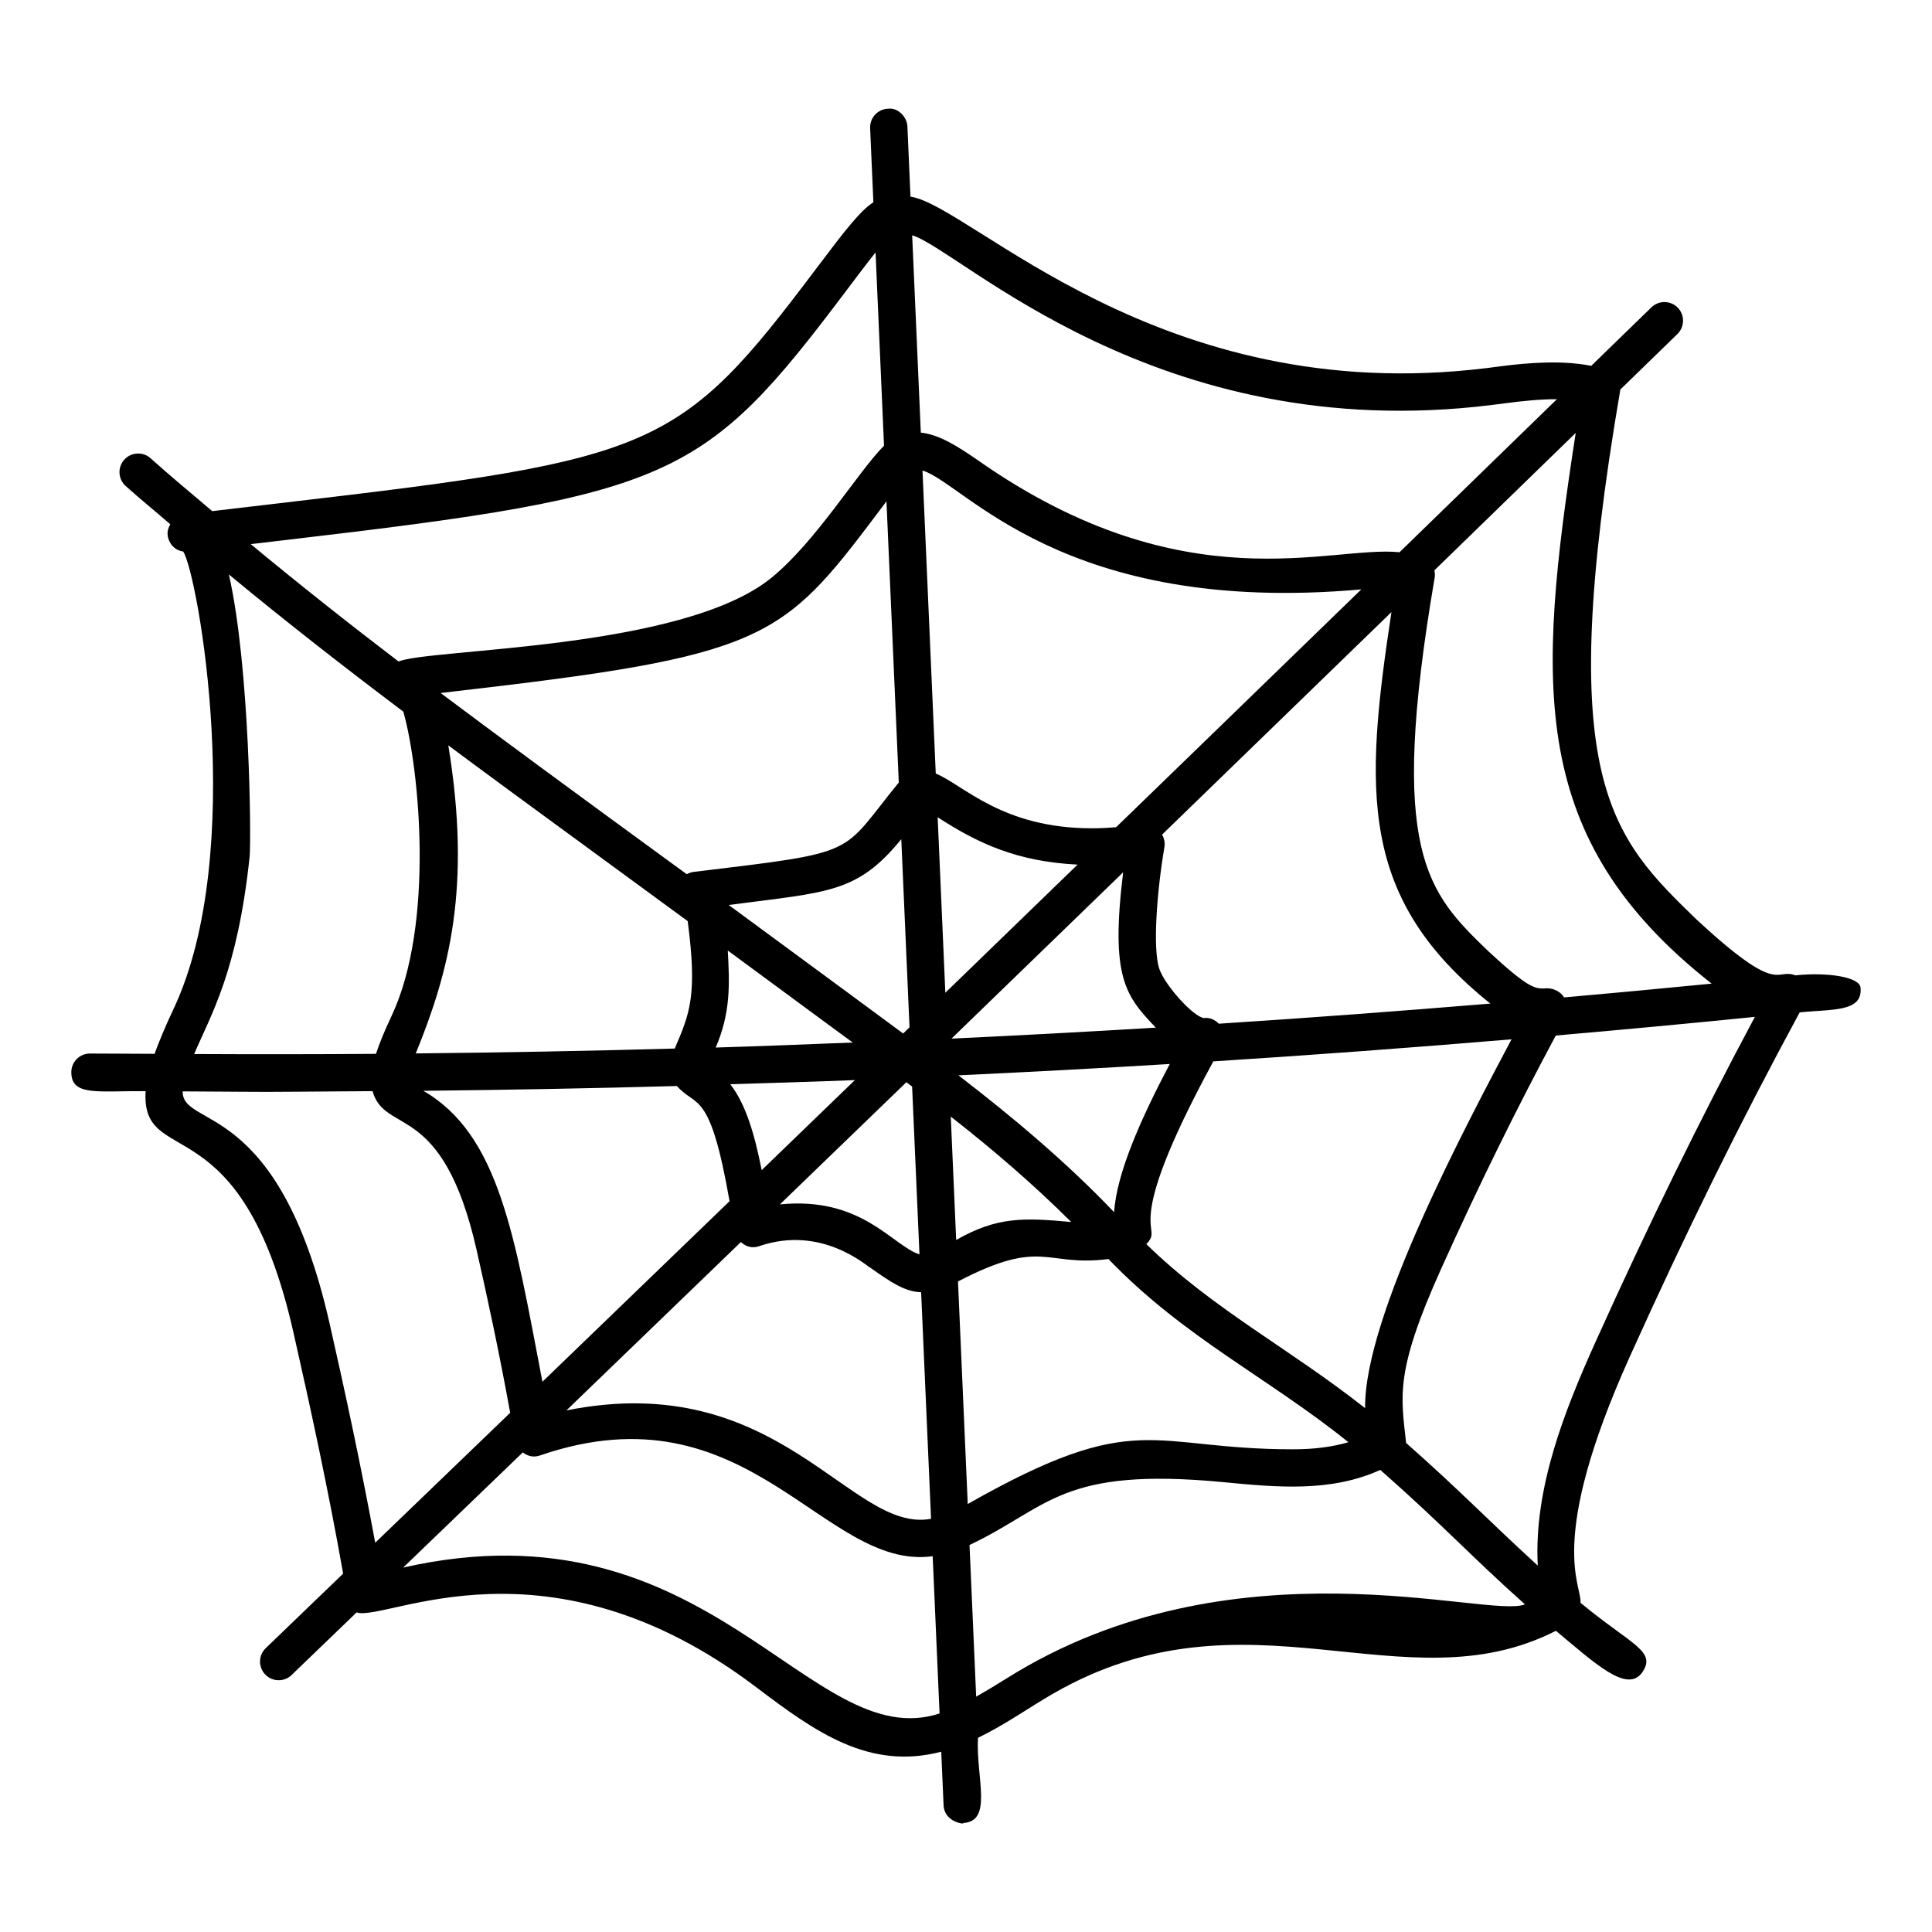 <?xml version="1.0" encoding="UTF-8"?>
<!-- Uploaded to: SVG Repo, www.svgrepo.com, Generator: SVG Repo Mixer Tools -->
<svg fill="#000000" width="800px" height="800px" version="1.1" viewBox="144 144 512 512" xmlns="http://www.w3.org/2000/svg">
 <path d="m620.94 412.29c8.559-0.887 16.816-0.004 16.113-6.606-0.289-2.715-8.527-4.117-17.258-3.211-5.469-2.016-3.934 5.75-25.895-14.508-23.02-22.27-38.23-36.98-20.539-140.45 0.016-0.082-0.012-0.16 0-0.242 5.043-4.91 10.133-9.844 15.168-14.75 1.957-1.906 1.996-5.031 0.098-6.988-1.918-1.953-5.035-1.977-6.984-0.09-5.293 5.156-10.645 10.348-15.949 15.508-7.344-1.465-16.051-0.93-24.203 0.141l-3.465 0.445c-86.949 10.738-136.59-43.066-152.74-45.426l-0.812-18.586c-0.137-2.719-2.652-5.066-5.152-4.719-2.731 0.121-4.844 2.426-4.727 5.152l0.859 19.648c-3.484 2.227-7.59 7.539-15.07 17.477-36.34 48.305-42.32 50.594-141.08 62.129-6.016 0.703-12.434 1.453-19.055 2.242-5.461-4.656-11.012-9.211-16.34-14.004-1.996-1.82-5.152-1.66-6.977 0.367-1.824 2.031-1.66 5.152 0.375 6.977 3.859 3.473 7.898 6.738 11.824 10.137-0.504 0.871-0.828 1.852-0.699 2.906 0.281 2.297 1.957 4.039 4.109 4.316 3.902 5.797 17.02 79.703-2.547 121.23-2.188 4.644-3.785 8.465-5.031 11.891-1.016-0.008-18.191-0.082-17.121-0.078-2.703 0-4.91 2.172-4.938 4.883-0.07 6.508 6.973 4.984 19.688 5.086-1.273 21.074 25.188 2.41 39.121 63.723 4.598 20.266 9.305 41.973 13.223 64.141-6.832 6.57-13.684 13.188-20.508 19.746-1.969 1.891-2.027 5.016-0.137 6.984 0.965 1.008 2.266 1.516 3.559 1.516 1.234 0 2.469-0.457 3.426-1.379 5.731-5.512 11.488-11.07 17.227-16.586 7.84 2.566 50.504-22.172 105.95 19.852 15.699 11.887 29.871 22.027 48.984 17.062l0.621 14.168c0.227 4.809 6.141 5.125 5.152 4.719 8.031-0.355 3.391-12.141 3.965-22.562 7.688-3.777 13.52-8.047 20-11.77 51.426-29.555 92.895 3.949 133.16-16.602 10.223 8.492 18.965 16.82 22.941 10.918 3.762-5.582-3.051-7.254-16.426-18.34 0.387-4.836-9.07-16.109 13.059-65.215 14.723-32.703 29.484-62.566 45.027-91.254zm-23.332-7.617c-13.027 1.273-26.062 2.504-39.117 3.648-1.246-1.969-3.531-2.637-5.387-2.363-2.363 0-4.125-0.094-14.645-9.836-16.121-15.59-26.762-25.887-14.258-99.047 0.109-0.656 0.059-1.297-0.082-1.918 12.508-12.156 24.992-24.297 37.461-36.43-10.352 67.117-12.727 107.61 36.027 145.95zm-334.8-63.145c10.121 7.519 13.945 10.367 63.438 46.574 2.57 19.629 0.621 24.367-3.438 33.777-22.891 0.633-45.766 1.055-68.625 1.289 8.852-21.742 14.793-43.965 8.625-81.641zm60.582 90.277c5.195 5.891 8.734 0.672 13.949 30.523-16.539 15.973-33.059 31.914-49.59 47.852-7.418-38.703-11.391-65.41-31.555-77.105 22.383-0.242 44.785-0.648 67.195-1.27zm13.484-35.902c26.402 19.469 32.074 23.617 33.105 24.379-12.102 0.48-24.203 0.957-36.305 1.328 3.953-9.258 3.699-16.629 3.199-25.707zm33.68 34.336c-8.234 7.957-16.465 15.906-24.699 23.863-1.902-9.633-4.238-17.516-8.324-22.766 11.008-0.348 22.016-0.66 33.023-1.098zm-30.211 42.922c1.586 1.441 3.238 1.633 4.848 1.09 16.609-5.703 28.523 5.344 29.512 5.754 5.586 3.922 9.059 6.289 13.406 6.461l2.629 60.031c-21.336 4.023-40.125-40.082-96.637-28.719 15.418-14.863 30.82-29.723 46.242-44.617zm48.125-204.46c11.117 3.238 37.105 38.574 116.29 31.496-21.613 20.996-43.281 42-64.98 63.027-1.895 0.152-3.984 0.281-6.434 0.281-23.836 0-34.043-11.539-41.359-14.504zm150.49 141.26c-23.957 1.98-47.941 3.785-71.961 5.332-1.047-1.062-2.391-1.711-3.961-1.496-2.816-0.367-10.324-8.66-11.809-13.051-1.793-5.262-0.645-20.527 1.352-32.215 0.199-1.191-0.047-2.363-0.625-3.34 20.301-19.676 40.57-39.332 60.797-58.98-7.246 47.688-8.586 75.898 26.207 103.75zm-97.312-34.781c-3.41 27.84 0.602 32.738 8.66 41.156-18.039 1.082-36.09 2.066-54.145 2.902 15.184-14.691 30.32-29.367 45.484-44.059zm12.348 50.789c-7.777 14.797-14.066 28.965-14.742 39.27-12.551-13.16-26.66-25.039-41.258-36.266 18.676-0.871 37.34-1.871 56-3.004zm11.547-0.691c26.379-1.68 52.723-3.641 79.027-5.848-11.488 21.781-39.094 73.18-38.801 97.746-20.207-15.934-40.211-26.125-57.98-43.473 5.191-5.43-7.832-1.336 17.754-48.426zm73.699-173.94 3.531-0.453c4.629-0.609 9.441-1.105 13.828-1.094-13.879 13.508-27.777 27.023-41.707 40.559-18.309-1.898-56.809 13.934-111.29-24.059-5.918-4.121-10.711-7.121-15.578-7.644l-2.289-52.293c12.906 3.898 64.766 55.961 153.51 44.984zm-153.52 180.61 1.949 44.48c-7.266-2.367-15.277-15.426-36.984-13.25 11.172-10.793 22.344-21.578 33.516-32.379 0.504 0.383 1.008 0.766 1.52 1.148zm-2.871-65.547 2.184 49.855c-0.562 0.543-1.125 1.086-1.688 1.633-1.012-0.746-24.184-17.875-46.227-34.055 26.406-3.473 33.988-3.062 45.73-17.434zm-0.66-15.031c-15.855 19.43-9.66 18.297-54.328 23.691-0.676 0.082-1.301 0.301-1.859 0.617-30.832-22.484-50.23-36.77-65.23-48.02l10.211-1.203c78.434-9.164 81.16-14.027 107.94-49.594zm-161.75-64.344c102.18-11.93 110.21-16.012 147.84-66 2.539-3.379 5.394-7.168 7.754-10.125l2.242 51.219c-6.918 6.926-17.852 25.195-29.793 34.965-23.52 19.223-90.363 18.719-98.855 22.219-13.238-10.094-26.32-20.449-39.18-31.102 3.348-0.395 6.812-0.805 9.992-1.176zm-10.293 84.109c0.469-4.434 0.066-50.57-5.492-74.895 15.156 12.543 30.633 24.59 46.234 36.355 4.219 14.828 8.355 56.293-3.129 80.672-1.852 3.926-3.199 7.188-4.117 10.016-16.078 0.121-32.141 0.125-48.188 0.047 4.453-10.465 11.441-21.762 14.691-52.195zm21.195 123.57c-13.602-59.863-39.066-51.496-38.93-61.477 29.594 0.164 12.66 0.211 50.316-0.062 3.332 11.773 18.52 2.227 27.574 42.074 3.098 13.633 6.199 28.254 8.902 43.164-11.93 11.496-23.852 22.973-35.77 34.441-3.703-20.082-7.918-39.746-12.094-58.141zm19.504 64.719c10.562-10.164 21.129-20.34 31.703-30.523 1.551 1.195 3.078 1.309 4.551 0.812 55.258-19.004 75.105 30.672 104.07 26.703l1.824 41.672c-34.355 11.246-60.887-57.09-142.14-38.664zm143.68-152.34-2.035-46.504c10.715 6.965 21.09 11.762 37.078 12.551-11.688 11.32-23.34 22.633-35.043 33.953zm1.441 32.828c11.254 8.801 22.012 18.059 31.918 27.934-12.609-1.164-19.629-1.434-30.488 4.762zm1.914 43.691c22.598-11.766 22.914-3.781 39.871-5.945 19.938 20.781 42.562 31.574 63.582 48.543-4.231 1.246-9.027 1.879-14.68 1.879-38.227 0-40.918-11.207-86.191 14.496zm12.754 105.27c-2.68 1.684-5.309 3.269-7.938 4.758l-1.762-40.188c21.133-10.004 24.164-20.773 67.23-16.66 14.355 1.379 28.508 2.715 41.637-3.242 17.199 15.188 23.332 22.227 38.324 35.633-9.68 3.984-77.336-18.156-137.49 19.699zm140.89-29.973c-13.926-12.742-19.852-19.199-34.887-32.504-1.363-12.496-3.035-18.828 9.277-46.141 9.934-22.055 19.914-42.316 30.387-61.828 17.617-1.531 35.203-3.176 52.762-4.941-14.492 27.094-28.34 55.32-42.168 86-8.191 18.188-16.453 38.828-15.371 59.414z"/>
</svg>
